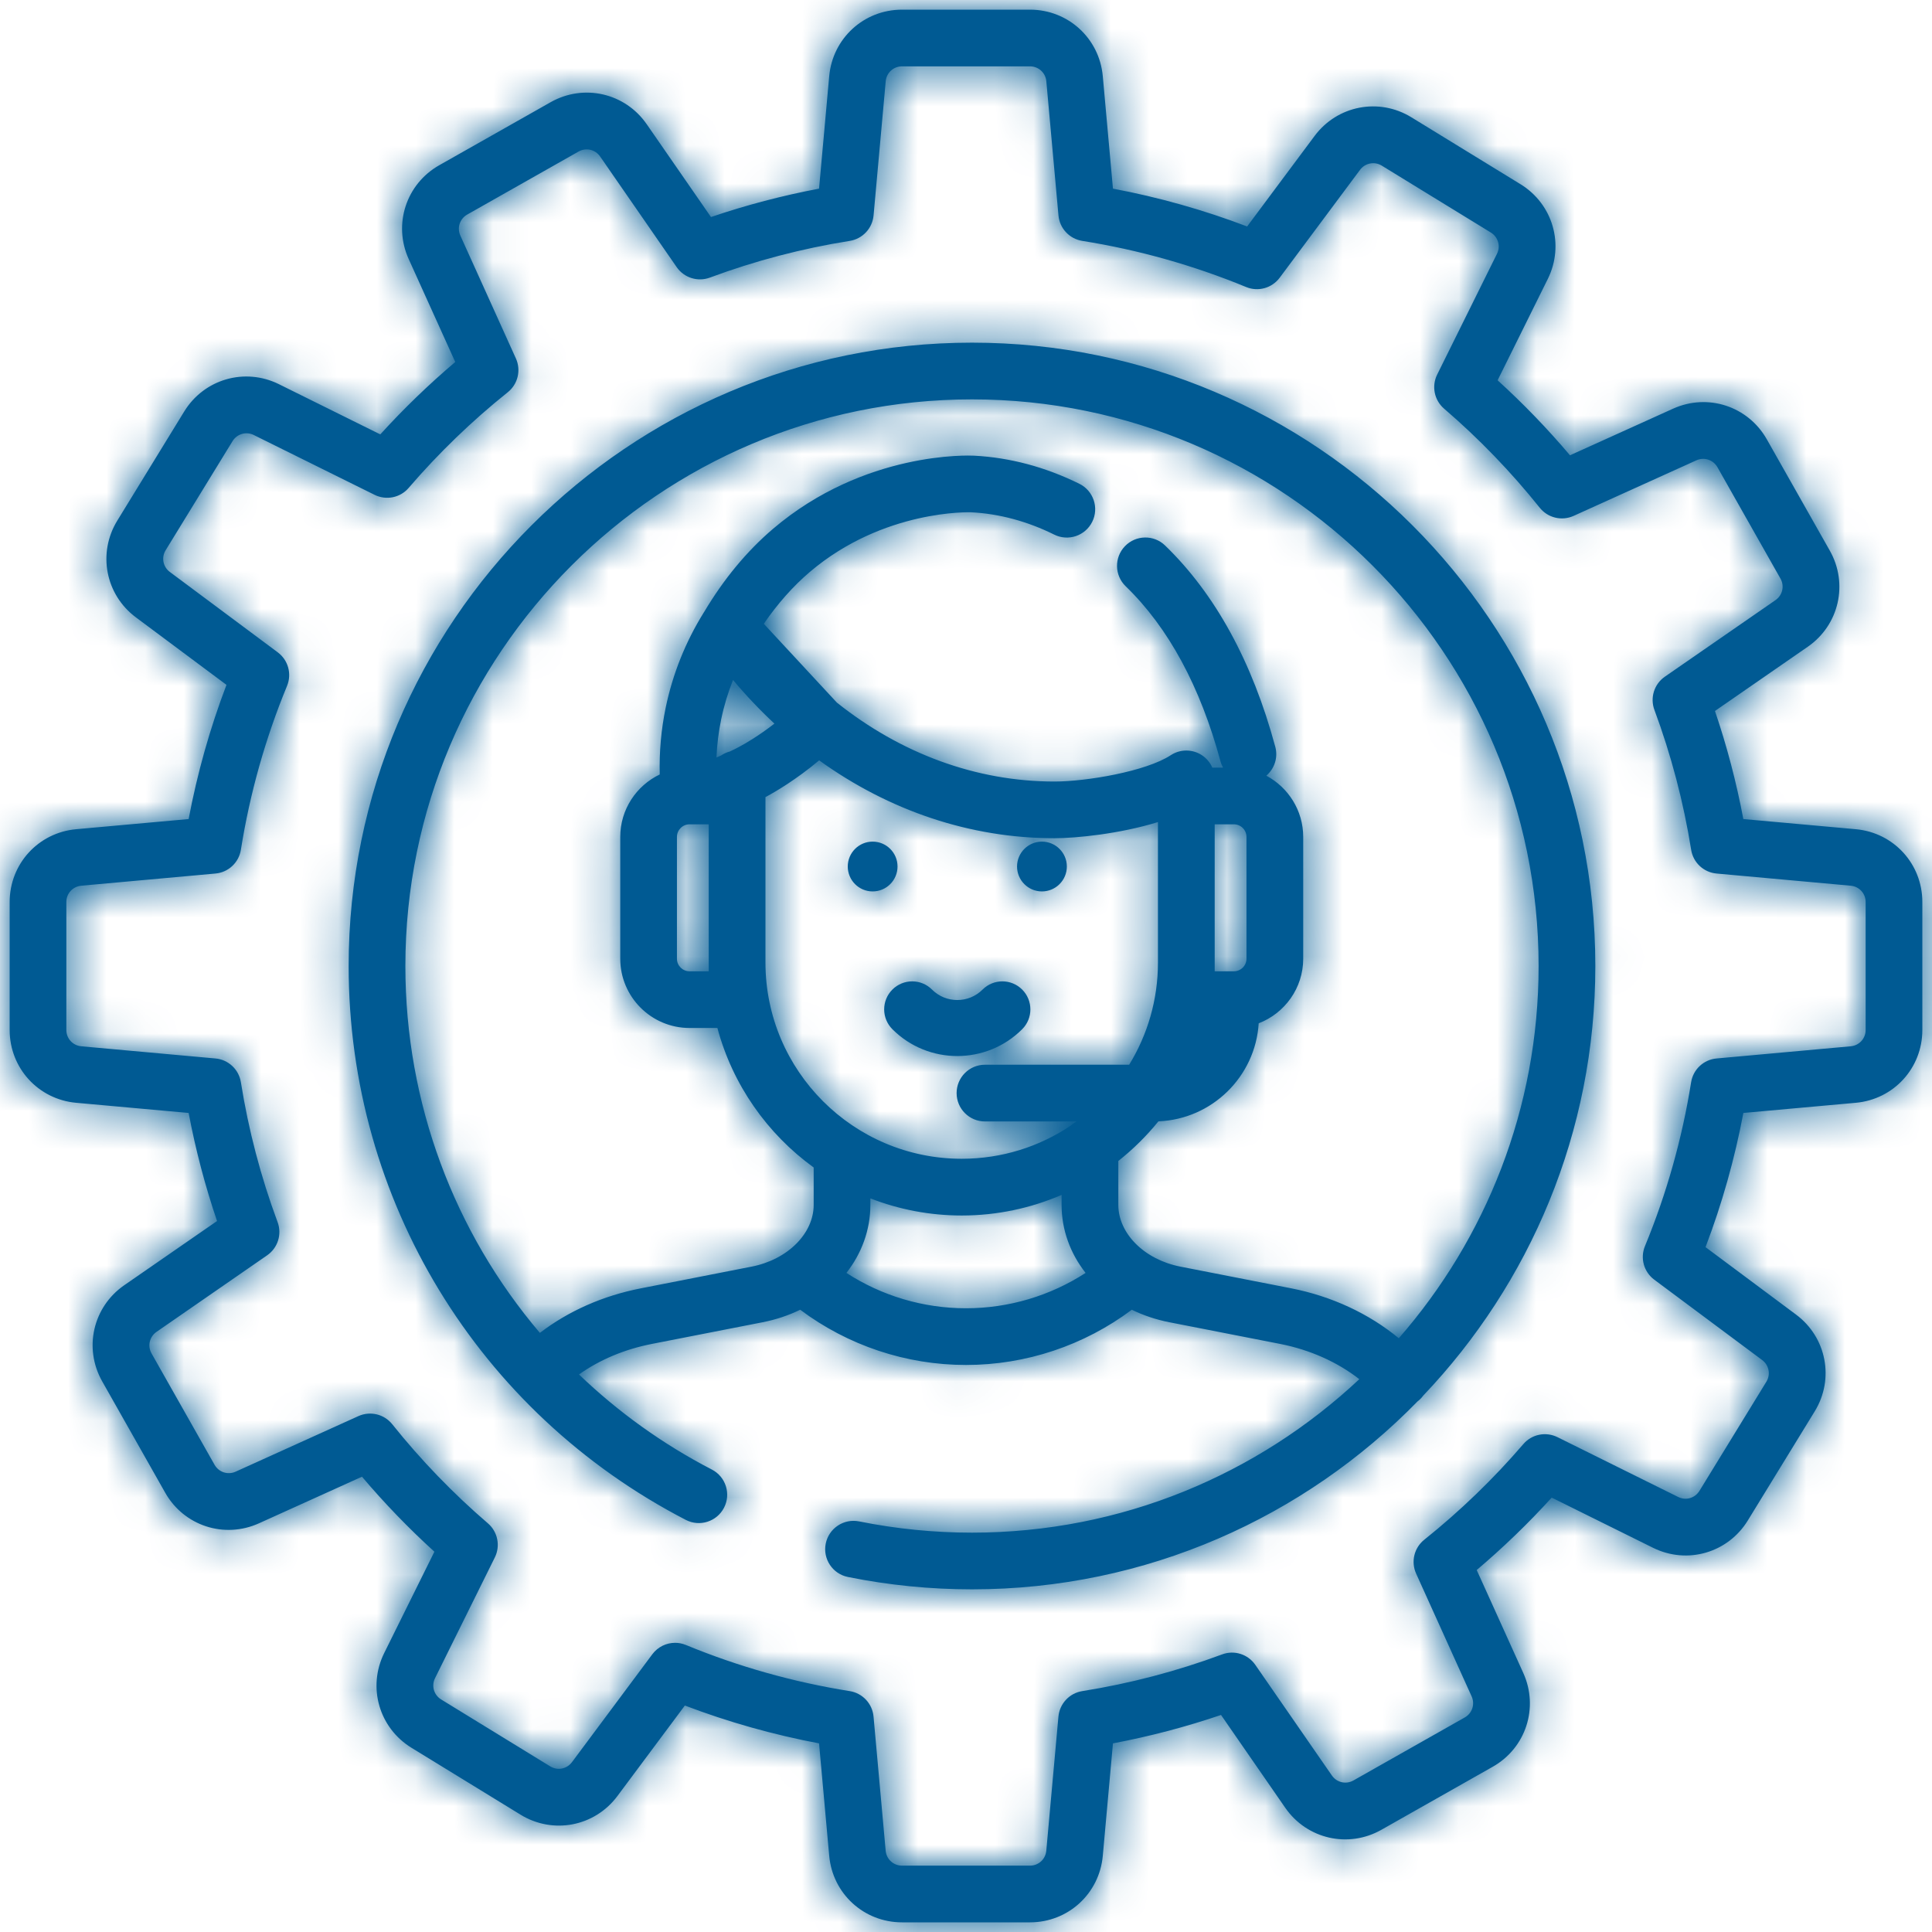 <?xml version="1.0" encoding="UTF-8"?>
<svg width="50px" height="50px" viewBox="0 0 50 50" version="1.1" xmlns="http://www.w3.org/2000/svg" xmlns:xlink="http://www.w3.org/1999/xlink">
    <!-- Generator: sketchtool 53 (72520) - https://sketchapp.com -->
    <title>6A96629B-2A21-41B1-B562-F0E3BF58A753</title>
    <desc>Created with sketchtool.</desc>
    <defs>
        <path d="M47.779,21.21 C48.76,21.299 49.5,22.109 49.5,23.094 L49.5,26.406 C49.5,27.391 48.76,28.201 47.779,28.29 L44.868,28.553 C44.645,29.737 44.317,30.901 43.889,32.026 L46.232,33.772 C47.022,34.36 47.229,35.438 46.714,36.277 L44.983,39.1 C44.468,39.94 43.414,40.244 42.531,39.807 L39.908,38.508 C39.304,39.173 38.654,39.8 37.967,40.382 L39.173,43.048 C39.579,43.946 39.239,44.989 38.381,45.474 L35.5,47.105 C34.642,47.59 33.573,47.345 33.012,46.535 L31.35,44.133 C30.438,44.443 29.501,44.689 28.553,44.868 L28.29,47.779 C28.201,48.76 27.391,49.5 26.406,49.5 L23.094,49.5 C22.109,49.5 21.299,48.76 21.21,47.779 L20.947,44.868 C19.763,44.645 18.599,44.317 17.474,43.889 L15.728,46.232 C15.139,47.022 14.062,47.229 13.222,46.714 L10.4,44.983 C9.56,44.468 9.256,43.414 9.693,42.531 L10.992,39.908 C10.327,39.304 9.7,38.654 9.118,37.967 L6.452,39.173 C5.554,39.579 4.511,39.239 4.026,38.382 L2.395,35.5 C1.91,34.642 2.155,33.573 2.965,33.012 L5.367,31.35 C5.057,30.438 4.811,29.502 4.632,28.553 L1.721,28.29 C0.74,28.201 -5.47117907e-13,27.391 -5.47117907e-13,26.406 L-5.47117907e-13,23.094 C-5.47117907e-13,22.109 0.74,21.299 1.721,21.21 L4.632,20.947 C4.855,19.763 5.183,18.599 5.611,17.474 L3.268,15.728 C2.478,15.14 2.271,14.062 2.786,13.223 L4.517,10.4 C5.032,9.56 6.086,9.256 6.969,9.693 L9.592,10.992 C10.196,10.327 10.846,9.7 11.532,9.118 L10.326,6.452 C9.92,5.554 10.261,4.511 11.118,4.026 L14,2.395 C14.858,1.91 15.927,2.155 16.487,2.965 L18.15,5.367 C19.062,5.057 19.999,4.811 20.947,4.632 L21.21,1.721 C21.299,0.74 22.109,0 23.094,0 L26.406,0 C27.391,0 28.201,0.74 28.29,1.721 L28.553,4.632 C29.737,4.855 30.901,5.183 32.026,5.611 L33.772,3.268 C34.361,2.478 35.438,2.271 36.277,2.786 L39.1,4.517 C39.94,5.032 40.244,6.086 39.807,6.969 L38.508,9.592 C39.173,10.196 39.8,10.846 40.381,11.533 L43.048,10.327 C43.946,9.921 44.988,10.261 45.474,11.118 L47.105,14 C47.59,14.858 47.345,15.927 46.535,16.488 L44.133,18.15 C44.443,19.062 44.689,19.998 44.867,20.947 L47.779,21.21 Z M48.033,26.406 L48.033,23.094 C48.033,22.873 47.867,22.692 47.647,22.672 L44.175,22.357 C43.84,22.327 43.569,22.074 43.517,21.742 C43.32,20.508 43,19.29 42.566,18.122 C42.449,17.808 42.56,17.454 42.836,17.263 L45.7,15.281 C45.882,15.155 45.937,14.915 45.828,14.723 L44.197,11.841 C44.088,11.649 43.854,11.572 43.653,11.663 L40.475,13.101 C40.169,13.239 39.809,13.153 39.599,12.891 C38.856,11.962 38.023,11.099 37.123,10.326 C36.869,10.108 36.795,9.744 36.944,9.444 L38.492,6.318 C38.59,6.12 38.522,5.884 38.333,5.768 L35.511,4.037 C35.322,3.921 35.08,3.968 34.948,4.145 L32.867,6.939 C32.666,7.207 32.309,7.307 31.999,7.178 C30.639,6.617 29.212,6.215 27.758,5.984 C27.427,5.931 27.173,5.66 27.143,5.325 L26.829,1.853 C26.809,1.633 26.627,1.467 26.406,1.467 L23.094,1.467 C22.873,1.467 22.692,1.633 22.672,1.853 L22.358,5.325 C22.327,5.66 22.074,5.931 21.742,5.984 C20.508,6.18 19.291,6.499 18.122,6.934 C17.808,7.051 17.454,6.94 17.263,6.664 L15.281,3.8 C15.155,3.618 14.915,3.563 14.723,3.672 L11.841,5.303 C11.649,5.412 11.573,5.646 11.664,5.847 L13.101,9.026 C13.239,9.331 13.153,9.692 12.891,9.901 C11.962,10.644 11.099,11.477 10.326,12.377 C10.108,12.632 9.745,12.705 9.444,12.556 L6.318,11.008 C6.12,10.91 5.884,10.978 5.768,11.167 L4.037,13.99 C3.921,14.178 3.968,14.42 4.145,14.552 L6.939,16.633 C7.208,16.834 7.307,17.191 7.178,17.502 C6.617,18.862 6.215,20.288 5.984,21.742 C5.931,22.074 5.66,22.327 5.325,22.357 L1.854,22.672 C1.633,22.692 1.467,22.873 1.467,23.094 L1.467,26.406 C1.467,26.627 1.633,26.808 1.854,26.828 L5.325,27.143 C5.66,27.173 5.931,27.426 5.984,27.758 C6.18,28.992 6.5,30.21 6.934,31.378 C7.051,31.692 6.94,32.046 6.664,32.237 L3.8,34.219 C3.618,34.345 3.563,34.585 3.672,34.777 L5.303,37.659 C5.412,37.851 5.646,37.928 5.847,37.837 L9.025,36.399 C9.331,36.261 9.691,36.347 9.901,36.609 C10.644,37.538 11.477,38.401 12.377,39.174 C12.631,39.392 12.705,39.756 12.556,40.056 L11.008,43.182 C10.91,43.38 10.978,43.616 11.167,43.732 L13.989,45.463 C14.178,45.579 14.42,45.532 14.552,45.355 L16.633,42.561 C16.775,42.371 16.995,42.266 17.222,42.266 C17.316,42.266 17.41,42.284 17.501,42.322 C18.861,42.883 20.288,43.285 21.742,43.516 C22.073,43.569 22.327,43.84 22.357,44.175 L22.671,47.647 C22.691,47.867 22.873,48.033 23.094,48.033 L26.406,48.033 C26.627,48.033 26.808,47.867 26.828,47.647 L27.142,44.175 C27.173,43.841 27.426,43.569 27.758,43.516 C28.992,43.32 30.21,43 31.378,42.566 C31.692,42.448 32.046,42.56 32.237,42.836 L34.219,45.7 C34.345,45.882 34.585,45.937 34.777,45.828 L37.659,44.197 C37.851,44.088 37.927,43.854 37.836,43.653 L36.399,40.474 C36.261,40.169 36.347,39.808 36.609,39.599 C37.538,38.856 38.401,38.023 39.174,37.123 C39.392,36.868 39.755,36.795 40.056,36.943 L43.182,38.492 C43.38,38.59 43.616,38.522 43.732,38.333 L45.463,35.51 C45.579,35.322 45.532,35.08 45.355,34.948 L42.561,32.867 C42.292,32.666 42.193,32.309 42.322,31.998 C42.883,30.639 43.285,29.212 43.516,27.758 C43.569,27.426 43.84,27.173 44.175,27.143 L47.646,26.828 C47.867,26.808 48.033,26.627 48.033,26.406 L48.033,26.406 Z M24.905,8.618 C33.8,8.618 41.037,15.855 41.037,24.75 C41.037,29.054 39.342,32.969 36.586,35.865 C36.556,35.906 36.522,35.944 36.483,35.98 C36.469,35.992 36.455,36.003 36.441,36.013 C33.51,39.015 29.422,40.882 24.905,40.882 C23.825,40.882 22.745,40.774 21.694,40.562 C21.297,40.482 21.04,40.095 21.12,39.698 C21.201,39.301 21.588,39.044 21.985,39.124 C22.94,39.317 23.922,39.415 24.905,39.415 C28.778,39.415 32.305,37.904 34.929,35.443 C34.36,34.999 33.654,34.683 32.882,34.531 L30.015,33.97 C29.666,33.902 29.339,33.791 29.041,33.646 C27.807,34.57 26.303,35.075 24.75,35.075 C23.197,35.075 21.693,34.57 20.459,33.646 C20.16,33.791 19.834,33.902 19.485,33.97 L16.618,34.531 C15.911,34.67 15.272,34.939 14.734,35.321 C15.74,36.286 16.892,37.119 18.173,37.782 C18.533,37.968 18.674,38.411 18.487,38.771 C18.301,39.13 17.858,39.271 17.499,39.085 C12.117,36.299 8.773,30.806 8.773,24.75 C8.773,15.855 16.01,8.618 24.905,8.618 Z M19.559,20.379 L19.56,20.379 L19.56,24.66 C19.56,27.461 21.838,29.739 24.639,29.739 C25.684,29.739 26.657,29.422 27.465,28.878 C27.51,28.837 27.56,28.801 27.615,28.773 L25.24,28.773 C24.835,28.773 24.507,28.444 24.507,28.039 C24.507,27.634 24.835,27.305 25.24,27.305 L28.973,27.305 C29.446,26.534 29.718,25.629 29.718,24.66 L29.718,21.025 C28.724,21.332 27.591,21.443 27.039,21.443 C24.86,21.443 22.763,20.733 20.95,19.428 C20.347,19.932 19.816,20.241 19.584,20.366 C19.576,20.37 19.568,20.374 19.559,20.379 Z M18.889,19.073 C19.05,18.987 19.389,18.79 19.792,18.477 C19.418,18.129 19.06,17.752 18.721,17.347 C18.59,17.675 18.487,18.014 18.415,18.362 C18.347,18.69 18.306,19.021 18.292,19.354 C18.333,19.337 18.372,19.319 18.413,19.301 C18.481,19.254 18.559,19.22 18.641,19.198 C18.725,19.158 18.808,19.117 18.889,19.073 Z M24.75,33.608 C25.855,33.608 26.928,33.287 27.845,32.693 C27.45,32.189 27.224,31.582 27.224,30.931 L27.224,30.674 C26.431,31.016 25.557,31.207 24.639,31.207 C23.806,31.207 23.009,31.049 22.275,30.764 L22.275,30.931 C22.275,31.582 22.049,32.189 21.655,32.693 C22.571,33.287 23.645,33.608 24.75,33.608 Z M35.951,34.384 C38.203,31.805 39.569,28.434 39.569,24.75 C39.569,16.664 32.991,10.086 24.905,10.086 C16.819,10.086 10.241,16.664 10.241,24.75 C10.241,28.303 11.508,31.642 13.722,34.245 C14.462,33.679 15.352,33.284 16.336,33.092 L19.203,32.53 C20.133,32.348 20.808,31.675 20.808,30.931 L20.808,29.964 C19.606,29.094 18.711,27.826 18.316,26.354 L17.595,26.354 C16.606,26.354 15.802,25.55 15.802,24.561 L15.802,21.41 C15.802,20.697 16.22,20.082 16.824,19.793 C16.809,19.213 16.86,18.634 16.978,18.064 C17.159,17.192 17.49,16.365 17.961,15.606 C17.962,15.606 17.962,15.605 17.962,15.604 C17.964,15.602 17.965,15.6 17.967,15.597 C17.968,15.595 17.97,15.592 17.971,15.59 C17.972,15.589 17.972,15.588 17.973,15.588 C18.479,14.737 19.079,14.012 19.757,13.435 C22.124,11.421 24.844,11.537 24.958,11.543 C25.887,11.591 26.805,11.836 27.685,12.271 C28.048,12.451 28.197,12.891 28.017,13.254 C27.837,13.617 27.397,13.766 27.034,13.586 C26.335,13.24 25.611,13.045 24.882,13.008 C24.863,13.007 22.617,12.928 20.708,14.552 C20.272,14.923 19.873,15.374 19.517,15.894 L21.408,17.933 C23.065,19.253 25.015,19.976 27.039,19.976 C27.862,19.976 29.406,19.716 30.05,19.294 C30.055,19.291 30.059,19.289 30.063,19.286 C30.176,19.215 30.309,19.174 30.452,19.174 C30.754,19.174 31.012,19.356 31.125,19.616 L31.403,19.616 C31.376,19.567 31.353,19.515 31.338,19.459 C30.814,17.517 29.988,15.991 28.882,14.922 C28.591,14.64 28.583,14.175 28.865,13.884 C29.146,13.593 29.611,13.585 29.902,13.867 C31.201,15.123 32.16,16.876 32.754,19.076 C32.831,19.359 32.73,19.647 32.522,19.825 C33.089,20.127 33.477,20.724 33.477,21.41 L33.477,24.561 C33.477,25.323 32.998,25.974 32.325,26.233 C32.239,27.613 31.117,28.715 29.73,28.77 C29.423,29.149 29.074,29.493 28.692,29.796 L28.692,30.931 C28.692,31.675 29.367,32.348 30.297,32.53 L33.164,33.091 C34.216,33.297 35.18,33.748 35.951,34.384 Z M31.186,24.887 L31.683,24.887 C31.863,24.887 32.009,24.741 32.009,24.561 L32.009,21.41 C32.009,21.23 31.863,21.083 31.683,21.083 L31.186,21.083 L31.186,24.66 L31.186,24.887 Z M18.092,21.083 L17.595,21.083 C17.415,21.083 17.269,21.23 17.269,21.41 L17.269,24.561 C17.269,24.741 17.415,24.887 17.595,24.887 L18.092,24.887 L18.092,24.66 L18.092,21.083 Z M22.334,22.82 C21.978,22.82 21.69,22.531 21.69,22.175 C21.69,21.82 21.978,21.531 22.334,21.531 C22.69,21.531 22.978,21.82 22.978,22.175 C22.978,22.531 22.69,22.82 22.334,22.82 Z M26.715,22.82 C26.36,22.82 26.071,22.531 26.071,22.175 C26.071,21.82 26.36,21.531 26.715,21.531 C27.071,21.531 27.36,21.82 27.36,22.175 C27.36,22.531 27.071,22.82 26.715,22.82 Z M26.204,25.36 C26.487,25.644 26.487,26.103 26.204,26.386 C25.741,26.849 25.133,27.08 24.524,27.08 C23.916,27.08 23.308,26.849 22.845,26.386 C22.562,26.103 22.561,25.643 22.845,25.36 C23.128,25.077 23.587,25.077 23.87,25.36 C24.231,25.721 24.818,25.721 25.179,25.36 C25.462,25.077 25.921,25.077 26.204,25.36 Z" id="path-1"></path>
    </defs>
    <g id="5.-Support" stroke="none" stroke-width="1" fill="none" fill-rule="evenodd">
        <g id="5.-Support-_-03-(Sales-Support)-" transform="translate(-533, -1657)">
            <g id="Sales-Resources" transform="translate(395, 1649)">
                <g transform="translate(130, 0)" id="Icon-/-Support-/-Technical-resource-">
                    <g transform="translate(8.25, 8.25)">
                        <mask id="mask-2" fill="white">
                            <use xlink:href="#path-1"></use>
                        </mask>
                        <use id="Mask" fill="#005A93" fill-rule="nonzero" xlink:href="#path-1"></use>
                        <g id="Color-/-Clear-Blue" mask="url(#mask-2)" fill="#005A93">
                            <g transform="translate(-11.917, -12.375)">
                                <rect x="0" y="0" width="73.333" height="74.25"></rect>
                            </g>
                        </g>
                    </g>
                </g>
            </g>
        </g>
    </g>
</svg>